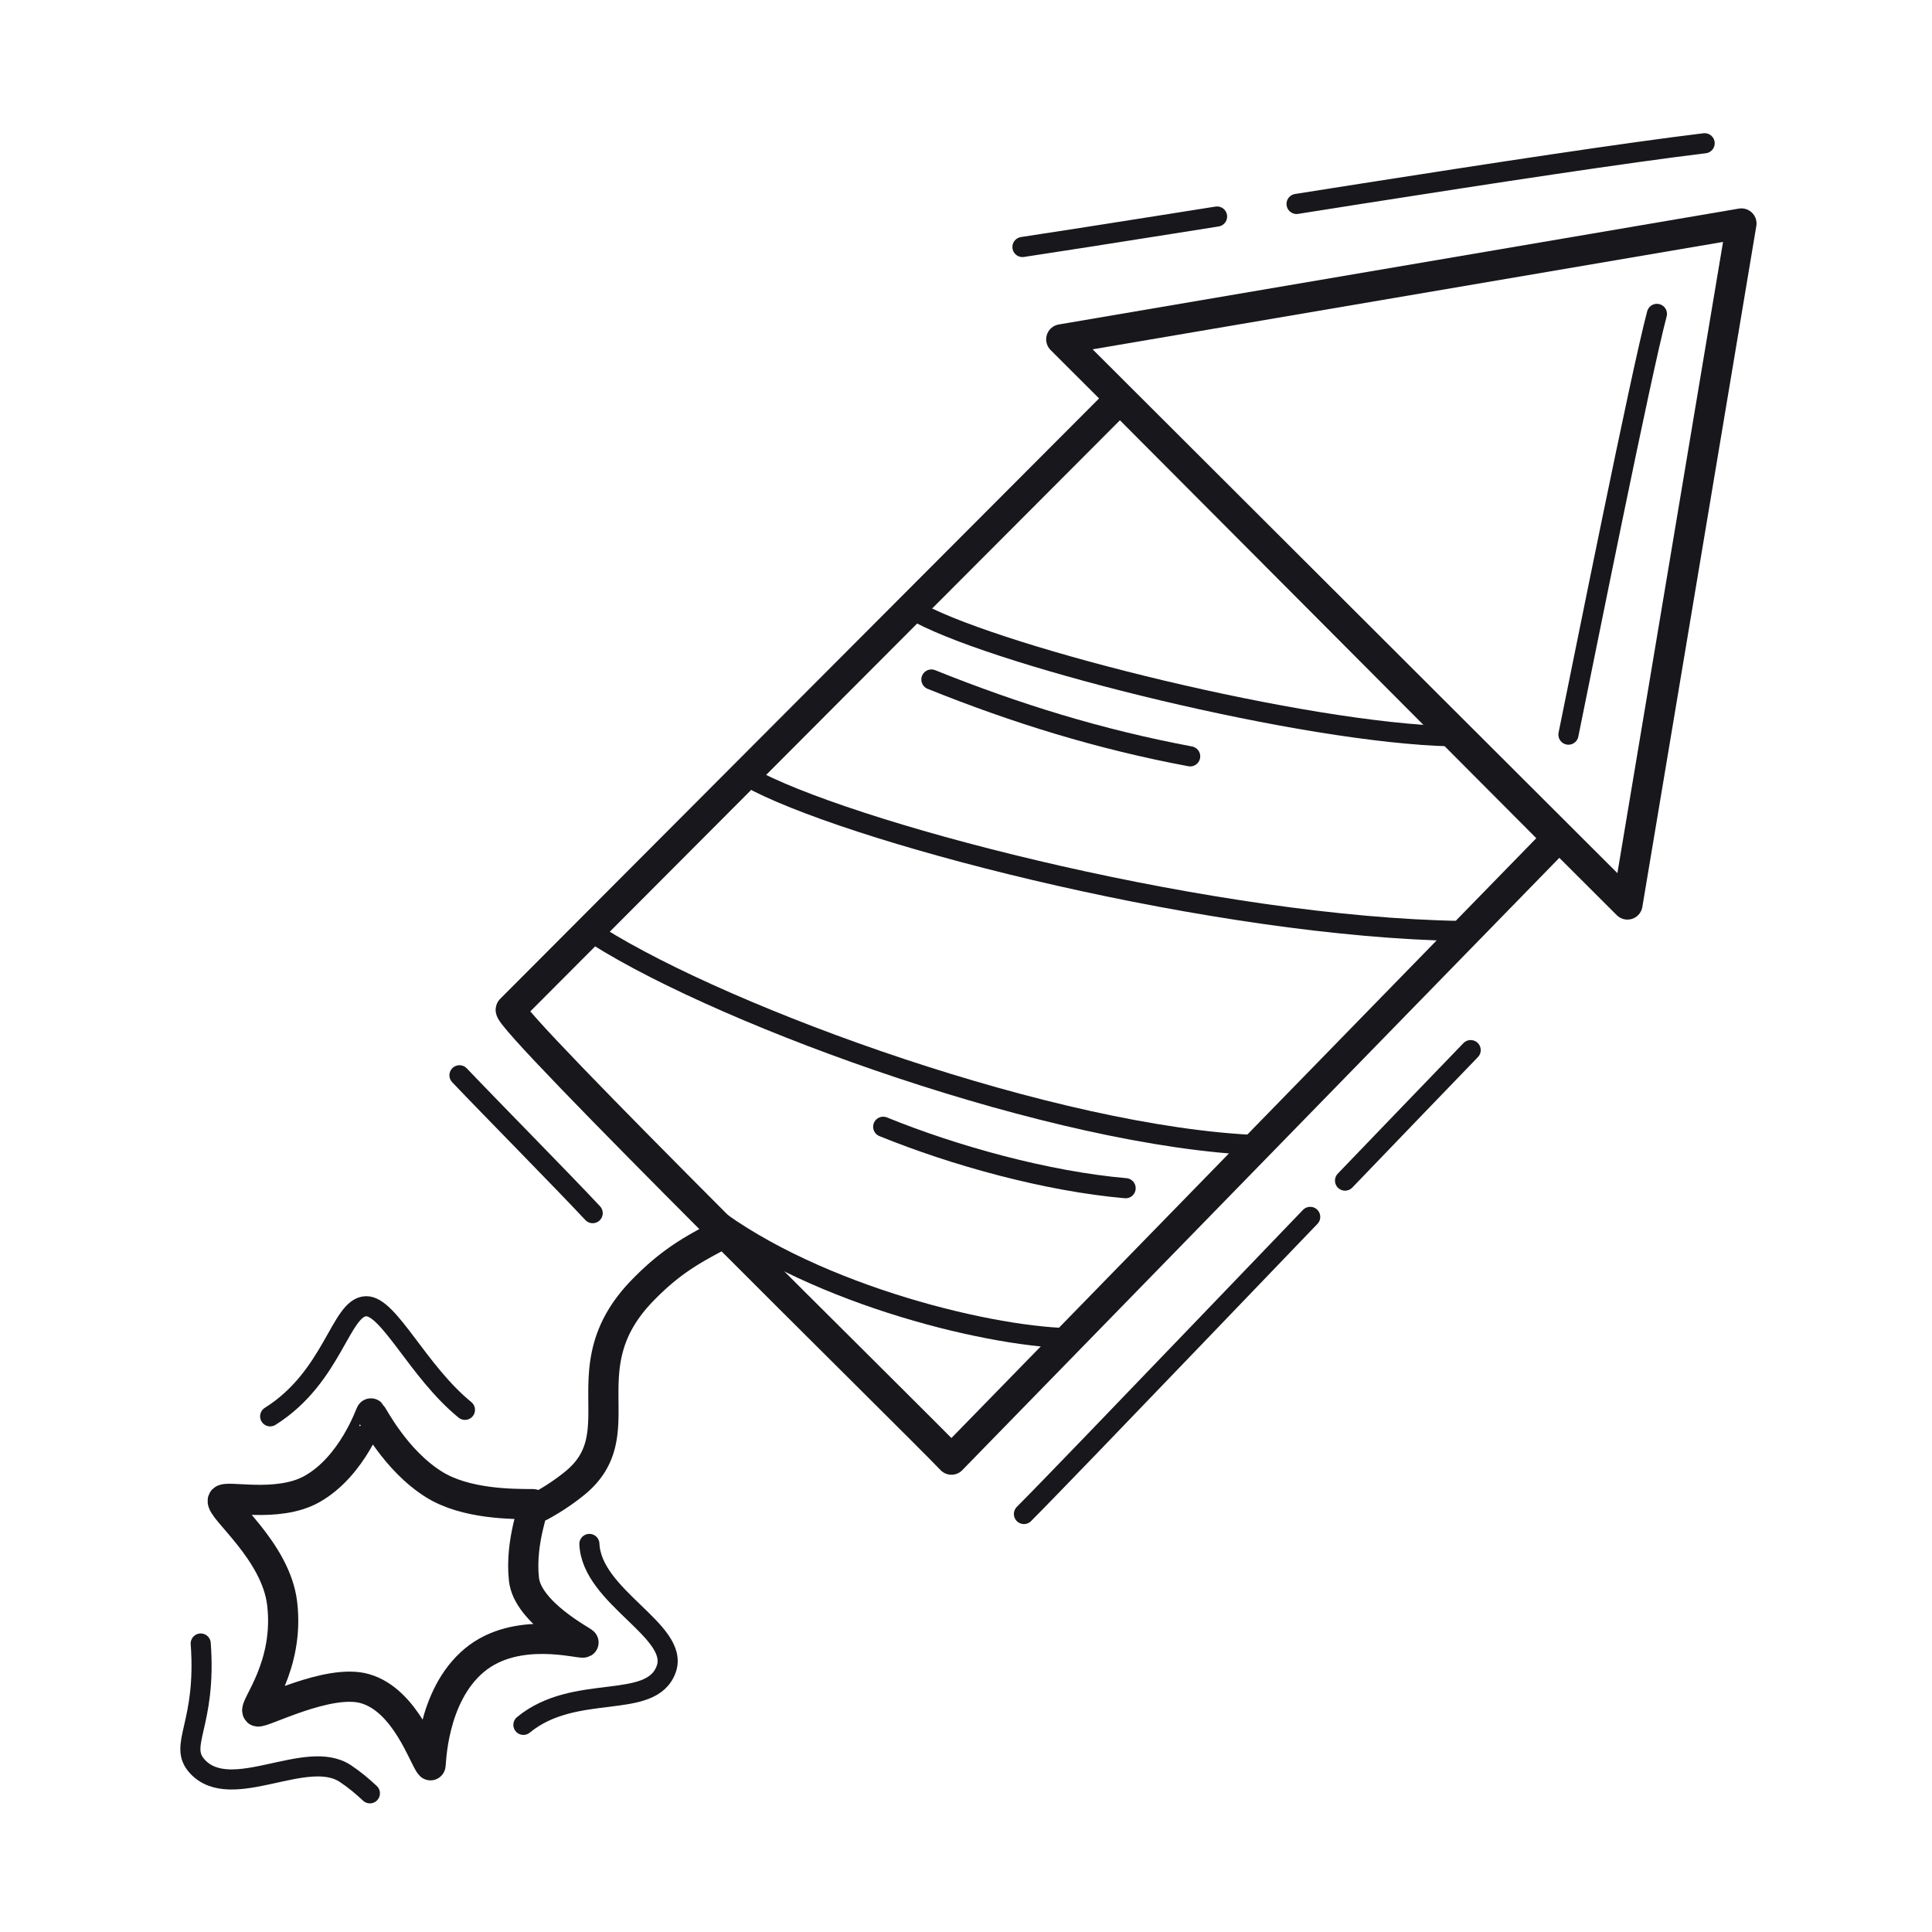 <svg xmlns="http://www.w3.org/2000/svg" width="192" height="192" style="width:100%;height:100%;transform:translate3d(0,0,0);content-visibility:visible" viewBox="0 0 192 192"><defs><clipPath id="d"><path d="M0 0h192v192H0z"/></clipPath><clipPath id="h"><path d="M0 0h192v192H0z"/></clipPath><clipPath id="e"><path d="M0 0h192v192H0z"/></clipPath><path id="a" style="display:none"/><path id="b" fill="red" d="M50.76 100.33c-.74.76 40.26 41.01 43.79 44.73l60.23-61.77-43.48-43.65s-59.56 59.69-60.54 60.69" style="display:block"/><path id="c" fill="red" d="M215.083-49.057c-.74.76 19.87 20.35 31.42 31.08 24.45-58.06 77.47-72.42 77.47-72.42s-21.22-20.08-33.25-31.7c-11.32 47.09-74.66 72.05-75.64 73.04" style="display:block"/><mask id="i" mask-type="alpha"><use xmlns:ns1="http://www.w3.org/1999/xlink" ns1:href="#a"/></mask><mask id="g" mask-type="alpha"><use xmlns:ns2="http://www.w3.org/1999/xlink" ns2:href="#b"/></mask><mask id="f" mask-type="alpha"><use xmlns:ns3="http://www.w3.org/1999/xlink" ns3:href="#c"/></mask></defs><g clip-path="url(#d)"><g clip-path="url(#e)" style="display:block"><path fill="none" stroke="#17171C" stroke-linecap="round" stroke-linejoin="round" stroke-width="3" d="M0 0" class="primary" style="display:block" transform="translate(230.648 -37.417)"/><path fill="none" stroke="#17171C" stroke-linecap="round" stroke-linejoin="round" stroke-width="1.997" d="M252.921-41.72" class="primary" style="display:block"/><path fill="none" stroke="#17171C" stroke-linecap="round" stroke-linejoin="round" stroke-width="3" d="M-9.081-9.955c-3.439 1.92-8.653.541-8.838 1.109-.277.847 5.271 5.017 5.898 10.241.753 6.267-2.858 10.312-2.443 10.728.294.293 7.004-3.3 10.66-2.258 4.095 1.167 5.879 6.97 6.526 7.617.062.061.042-6.858 4.38-10.451 4.189-3.469 10.479-1.577 10.826-1.751.106-.053-5.557-2.935-5.919-6.282-.418-3.875 1.197-7.467.911-7.467-2.062 0-6.702.007-9.847-1.954-3.855-2.404-6.088-6.879-6.27-7.06-.04-.041-1.785 5.24-5.884 7.528" class="primary" style="display:none" transform="translate(40.06 157.948)"/><path fill="none" stroke="#17171C" stroke-linecap="round" stroke-linejoin="round" stroke-width="2" d="M0 0" class="primary" style="display:block" transform="translate(280.776 -106.881)"/><path fill="none" stroke="#17171C" stroke-linecap="round" stroke-linejoin="round" stroke-width="2" d="M0 0" class="primary" style="display:block" transform="translate(275.174 -63.198)"/><g mask="url(#f)" style="display:block"><path fill="none" stroke="#17171C" stroke-linecap="round" stroke-linejoin="round" stroke-width="2" d="M266.776-117.245c8.484 4.46 51.934 15.002 66.55 15.333m-65.672-43.778c8.484 4.46 62.79 17.29 77.408 17.62m-73.546-34.125c8.484 4.46 62.792 17.29 77.41 17.62m-98.313 44.041c11.03 5.567 59.466 17.583 83.64 17.969m-99.522-2.647c12.957 8.165 45.554 20.029 65.758 20.794m-55.504 6.151c10.161 8.328 28.083 12.817 36.5 13.024" class="primary"/></g><path fill="none" stroke="#17171C" stroke-linecap="round" stroke-linejoin="round" stroke-width="3" d="M231.239-73.636c-.745.758 19.871 20.351 31.42 31.083 24.451-58.066 77.467-72.425 77.467-72.425s-21.218-20.076-33.248-31.703c-11.323 47.095-74.662 72.052-75.639 73.045m69.808-78.963 46.031 44.221 28.035-74.003z" class="primary" style="display:block"/><path fill="none" stroke="#17171C" stroke-linecap="round" stroke-linejoin="round" stroke-width="2" d="M0 0" class="primary" style="display:block" transform="translate(227.638 -64.518)"/><path fill="none" stroke="#17171C" stroke-linecap="round" stroke-linejoin="round" stroke-width="2" d="M0 0" class="primary" style="display:block" transform="translate(335.623 -126.127)"/><path fill="none" stroke="#17171C" stroke-dasharray="41 8" stroke-linecap="round" stroke-linejoin="round" stroke-width="2" d="M0 0" class="primary" style="display:block" transform="rotate(-49.438 -12.866 -432.475)"/><path fill="none" stroke="#17171C" stroke-dasharray="41 5" stroke-dashoffset="-23" stroke-linecap="round" stroke-linejoin="round" stroke-width="2" d="M0 0" class="primary" style="display:block" transform="translate(291.187 -42.445)"/><path fill="none" stroke="#17171C" stroke-linecap="round" stroke-linejoin="round" stroke-width="1.997" d="M46.206 140.109c-4.667-3.801-7.562-10.356-9.831-10.297q0 0 0 0c-2.545.067-3.269 7.011-9.526 10.942m-6.902 22.576c.604 8.148-2.312 10.095-.322 12.232 3.375 3.625 10.812-1.875 14.687.688.904.598 1.706 1.273 2.448 1.968m15.255-6.803c5.137-4.232 12.739-1.363 14.203-5.566 1.313-3.768-7.419-7.123-7.645-12.414" class="primary" style="display:block"/><path fill="none" stroke="#17171C" stroke-linecap="round" stroke-linejoin="round" stroke-width="2" d="M12.858 3.818C3.878 2.135-4.431-.427-12.858-3.818" class="primary" style="display:block" transform="translate(105.419 71.347)"/><path fill="none" stroke="#17171C" stroke-linecap="round" stroke-linejoin="round" stroke-width="2" d="M12.046 3.053C4.209 2.366-4.943-.16-12.046-3.053q0 0 0 0" class="primary" style="display:block" transform="translate(99.817 115.03)"/><path fill="none" stroke="#17171C" stroke-linecap="round" stroke-linejoin="round" stroke-width="2" d="M6.619 6.85C3.343 3.352-3.204-3.264-6.619-6.85" class="primary" style="display:block" transform="translate(52.281 113.71)"/><path fill="none" stroke="#17171C" stroke-linecap="round" stroke-linejoin="round" stroke-width="2" d="M-4.396 20.907c1.6-7.845 7.186-35.772 8.792-41.814" class="primary" style="display:block" transform="translate(160.266 52.101)"/><path fill="none" stroke="#17171C" stroke-dasharray="41 8" stroke-linecap="round" stroke-linejoin="round" stroke-width="2" d="M15.721 13.803C4.204 3.234-24.839-21.165-36.196-30.995" class="primary" style="display:block" transform="rotate(-49.438 93.034 -152.901)"/><path fill="none" stroke="#17171C" stroke-dasharray="41 5" stroke-dashoffset="-23" stroke-linecap="round" stroke-linejoin="round" stroke-width="2" d="M30.323-31.423C15.429-16-9.744 10.346-14.012 14.613l-2.304 2.422" class="primary" style="display:block" transform="translate(115.83 135.783)"/><path fill="none" stroke="#17171C" stroke-linecap="round" stroke-linejoin="round" stroke-width="7" d="M0 0" class="primary" style="display:block" transform="matrix(.45 0 0 .45 102.55 82.55)"/><path fill="none" stroke="#17171C" stroke-linecap="round" stroke-linejoin="round" stroke-width="3" d="M-1.616 8.881a22 22 0 0 0 3.354-2.217c6.248-4.974-.677-11.45 6.765-19.172 2.981-3.093 5.291-4.241 7.985-5.679" class="primary" style="display:block" transform="translate(55.291 140.811)"/><path fill="none" stroke="#17171C" stroke-linecap="round" stroke-linejoin="round" stroke-width="3" d="M30.979 147.993c-3.439 1.92-8.653.541-8.838 1.109-.277.847 5.271 5.017 5.898 10.241.753 6.267-2.858 10.312-2.443 10.728.294.293 7.004-3.3 10.66-2.258 4.095 1.167 5.879 6.97 6.526 7.617.062.061.042-6.858 4.38-10.451 4.189-3.469 10.479-1.577 10.826-1.751.106-.053-5.557-2.935-5.919-6.282-.418-3.875 1.197-7.467.911-7.467-2.062 0-6.702.007-9.847-1.954-3.855-2.404-6.088-6.879-6.27-7.06-.04-.041-1.785 5.24-5.884 7.528" class="primary" style="display:block"/><g mask="url(#g)" style="display:block"><path fill="none" stroke="#17171C" stroke-linecap="round" stroke-linejoin="round" stroke-width="2" d="M91.42 60.983c8.483 4.46 38.218 11.86 52.835 12.19M92.297 32.538c8.484 4.46 38.22 11.86 52.837 12.191M96.16 16.033c8.483 4.46 38.22 11.86 52.836 12.191m-73.74 49.47c11.03 5.567 45.75 14.44 69.926 14.826m-85.808.496c12.957 8.165 45.554 20.029 65.758 20.794m-55.504 6.15c10.161 8.329 28.083 12.818 36.5 13.025" class="primary"/></g><path fill="none" stroke="#17171C" stroke-linecap="round" stroke-linejoin="round" stroke-width="3" d="M50.765 100.328c-.745.758 40.253 41.012 43.787 44.73l60.23-61.77-43.484-43.646s-59.556 59.693-60.533 60.686m54.703-66.603 56.266 56.162 11.328-67.678z" class="primary" style="display:block"/></g><g fill="none" clip-path="url(#h)" style="display:none"><g style="display:none"><path class="primary"/><path class="primary"/><path class="primary"/></g><path class="primary" style="display:none"/><path class="primary" style="display:none"/><path class="primary" style="display:none"/><path class="primary" style="display:none"/><path class="primary" style="display:none"/><path class="primary" style="display:none"/><path class="primary" style="display:none"/><path class="primary" style="display:none"/><g mask="url(#i)" style="display:none"><path class="primary"/><path class="primary"/><path class="primary"/><path class="primary"/><path class="primary"/><path class="primary"/></g><g style="display:none"><path class="primary"/><path class="primary"/></g></g></g></svg>